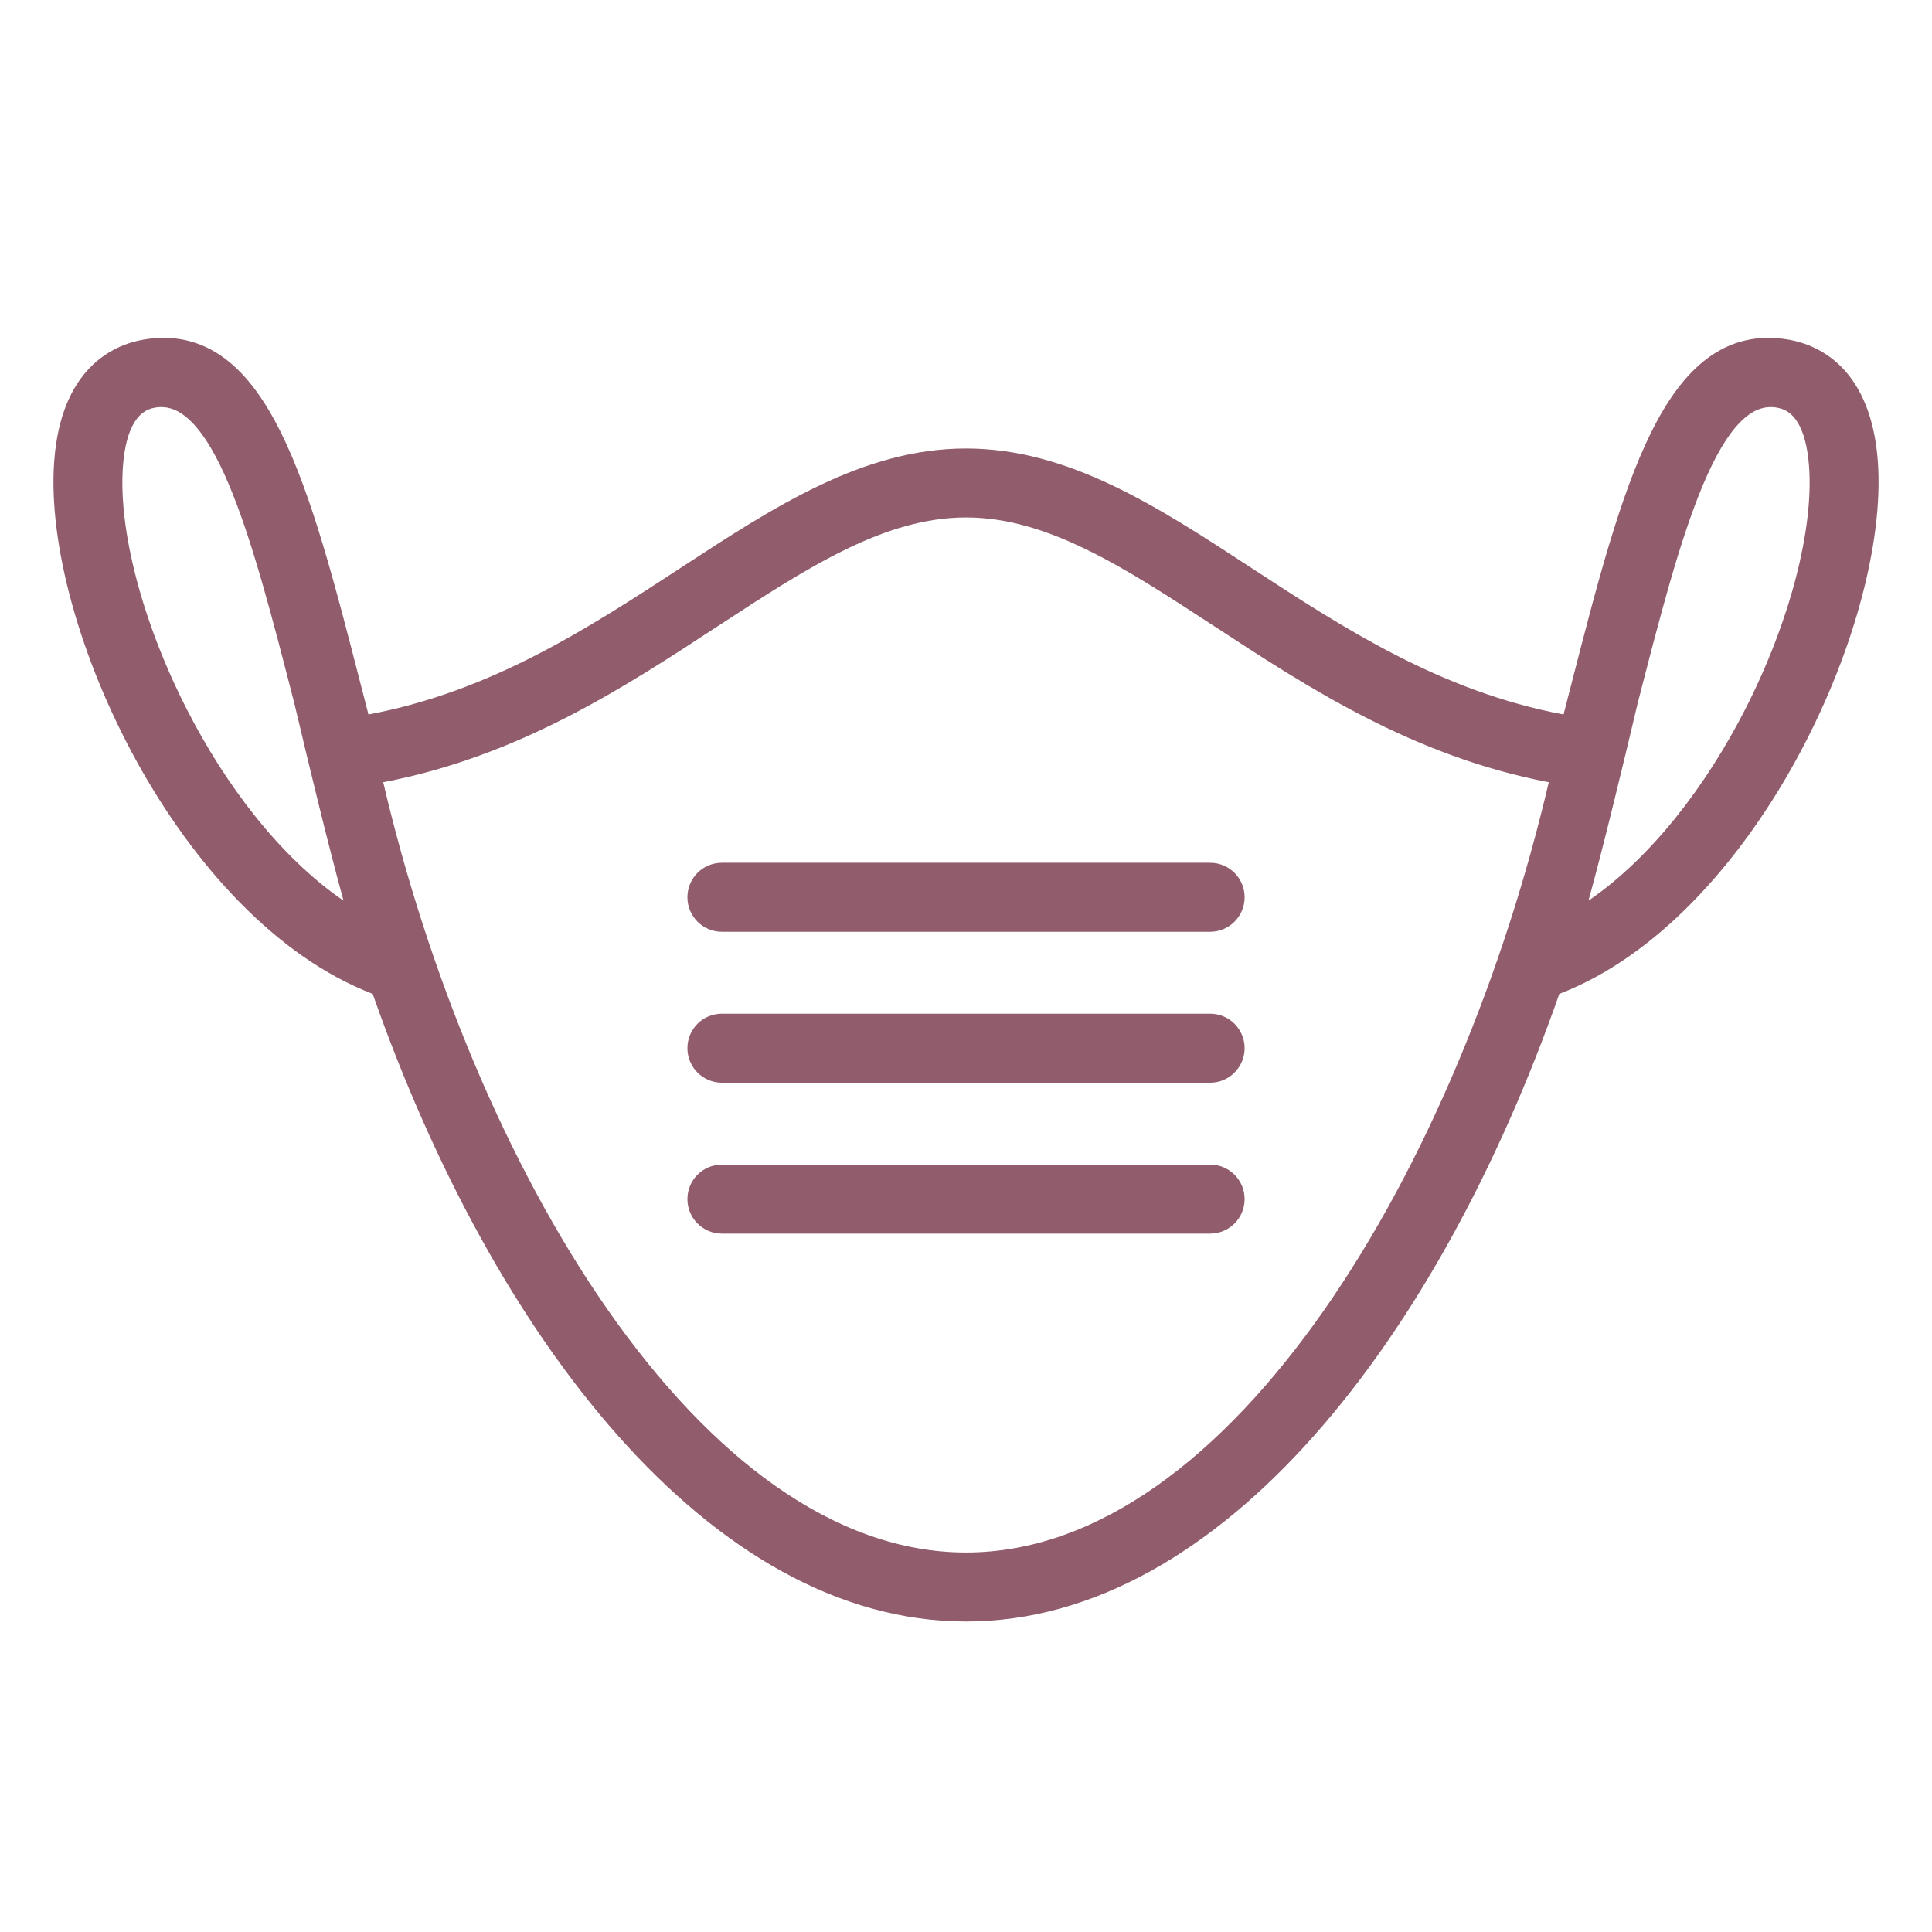 <svg width="42" height="42" viewBox="0 0 42 42" fill="none" xmlns="http://www.w3.org/2000/svg">
<path d="M15.694 18.756C15.277 18.756 14.944 19.092 14.944 19.506C14.944 19.919 15.277 20.256 15.694 20.256H26.307C26.722 20.256 27.057 19.92 27.057 19.506C27.057 19.092 26.722 18.756 26.307 18.756H15.694Z" fill="#915C6C"/>
<path d="M15.694 22.037C15.277 22.037 14.944 22.372 14.944 22.787C14.944 23.199 15.277 23.537 15.694 23.537H26.307C26.722 23.537 27.057 23.2 27.057 22.787C27.057 22.372 26.722 22.037 26.307 22.037H15.694Z" fill="#915C6C"/>
<path d="M14.944 26.068C14.944 25.654 15.277 25.318 15.694 25.318H26.307C26.722 25.318 27.057 25.653 27.057 26.068C27.057 26.481 26.722 26.818 26.307 26.818H15.694C15.277 26.818 14.944 26.48 14.944 26.068Z" fill="#915C6C"/>
<path fill-rule="evenodd" clip-rule="evenodd" d="M21 9.75C23.23 9.75 25.162 11.011 27.186 12.334L27.209 12.349C29.202 13.65 31.316 15.031 33.99 15.532C34.044 15.323 34.098 15.114 34.15 14.911C34.705 12.75 35.212 10.776 35.894 9.401C36.236 8.711 36.633 8.147 37.125 7.784C37.626 7.415 38.211 7.265 38.891 7.385C39.219 7.443 39.67 7.6 40.058 8.005C40.446 8.413 40.748 9.047 40.822 10.018C40.957 11.813 40.259 14.329 39.015 16.576C37.793 18.784 36.012 20.792 33.898 21.606C32.58 25.366 30.748 28.752 28.567 31.209C26.366 33.69 23.785 35.25 21 35.25C18.215 35.25 15.634 33.69 13.433 31.209C11.252 28.752 9.42 25.366 8.102 21.606C5.988 20.792 4.207 18.784 2.985 16.576C1.741 14.329 1.043 11.813 1.179 10.018C1.252 9.047 1.554 8.413 1.943 8.005C2.33 7.6 2.781 7.443 3.109 7.385C3.789 7.265 4.374 7.415 4.875 7.784C5.367 8.147 5.764 8.711 6.106 9.401C6.788 10.776 7.295 12.75 7.85 14.911C7.902 15.114 7.956 15.323 8.01 15.532C10.684 15.031 12.798 13.65 14.791 12.349L14.814 12.334C16.838 11.011 18.77 9.75 21 9.75ZM18.385 11.944C19.271 11.513 20.123 11.249 21 11.249C21.878 11.249 22.73 11.513 23.615 11.944C24.504 12.376 25.41 12.968 26.401 13.616L26.405 13.618C28.424 14.94 30.718 16.442 33.669 17.005C32.697 21.158 30.987 25.319 28.802 28.456C26.564 31.667 23.87 33.75 21 33.75C18.13 33.75 15.436 31.667 13.199 28.456C11.013 25.319 9.303 21.158 8.331 17.005C11.283 16.442 13.577 14.94 15.595 13.618L15.599 13.616C16.59 12.968 17.497 12.376 18.385 11.944ZM37.026 10.53C36.517 11.733 36.079 13.431 35.603 15.283C35.594 15.321 35.563 15.448 35.518 15.639C35.33 16.43 34.88 18.323 34.532 19.58C35.901 18.641 37.089 17.087 37.946 15.407C38.913 13.509 39.43 11.504 39.327 10.132C39.294 9.702 39.207 9.394 39.084 9.191C38.968 8.996 38.819 8.895 38.632 8.862C38.351 8.813 38.089 8.911 37.82 9.189C37.543 9.473 37.281 9.928 37.026 10.53ZM4.974 10.53C5.483 11.733 5.921 13.431 6.397 15.283C6.406 15.321 6.437 15.448 6.482 15.639C6.67 16.431 7.121 18.323 7.468 19.58C6.099 18.641 4.911 17.087 4.055 15.407C3.087 13.509 2.57 11.504 2.673 10.132C2.706 9.702 2.793 9.394 2.916 9.191C3.033 8.996 3.181 8.895 3.368 8.862C3.649 8.813 3.911 8.911 4.18 9.189C4.457 9.473 4.72 9.928 4.974 10.53Z" fill="#915C6C"/>
</svg>
